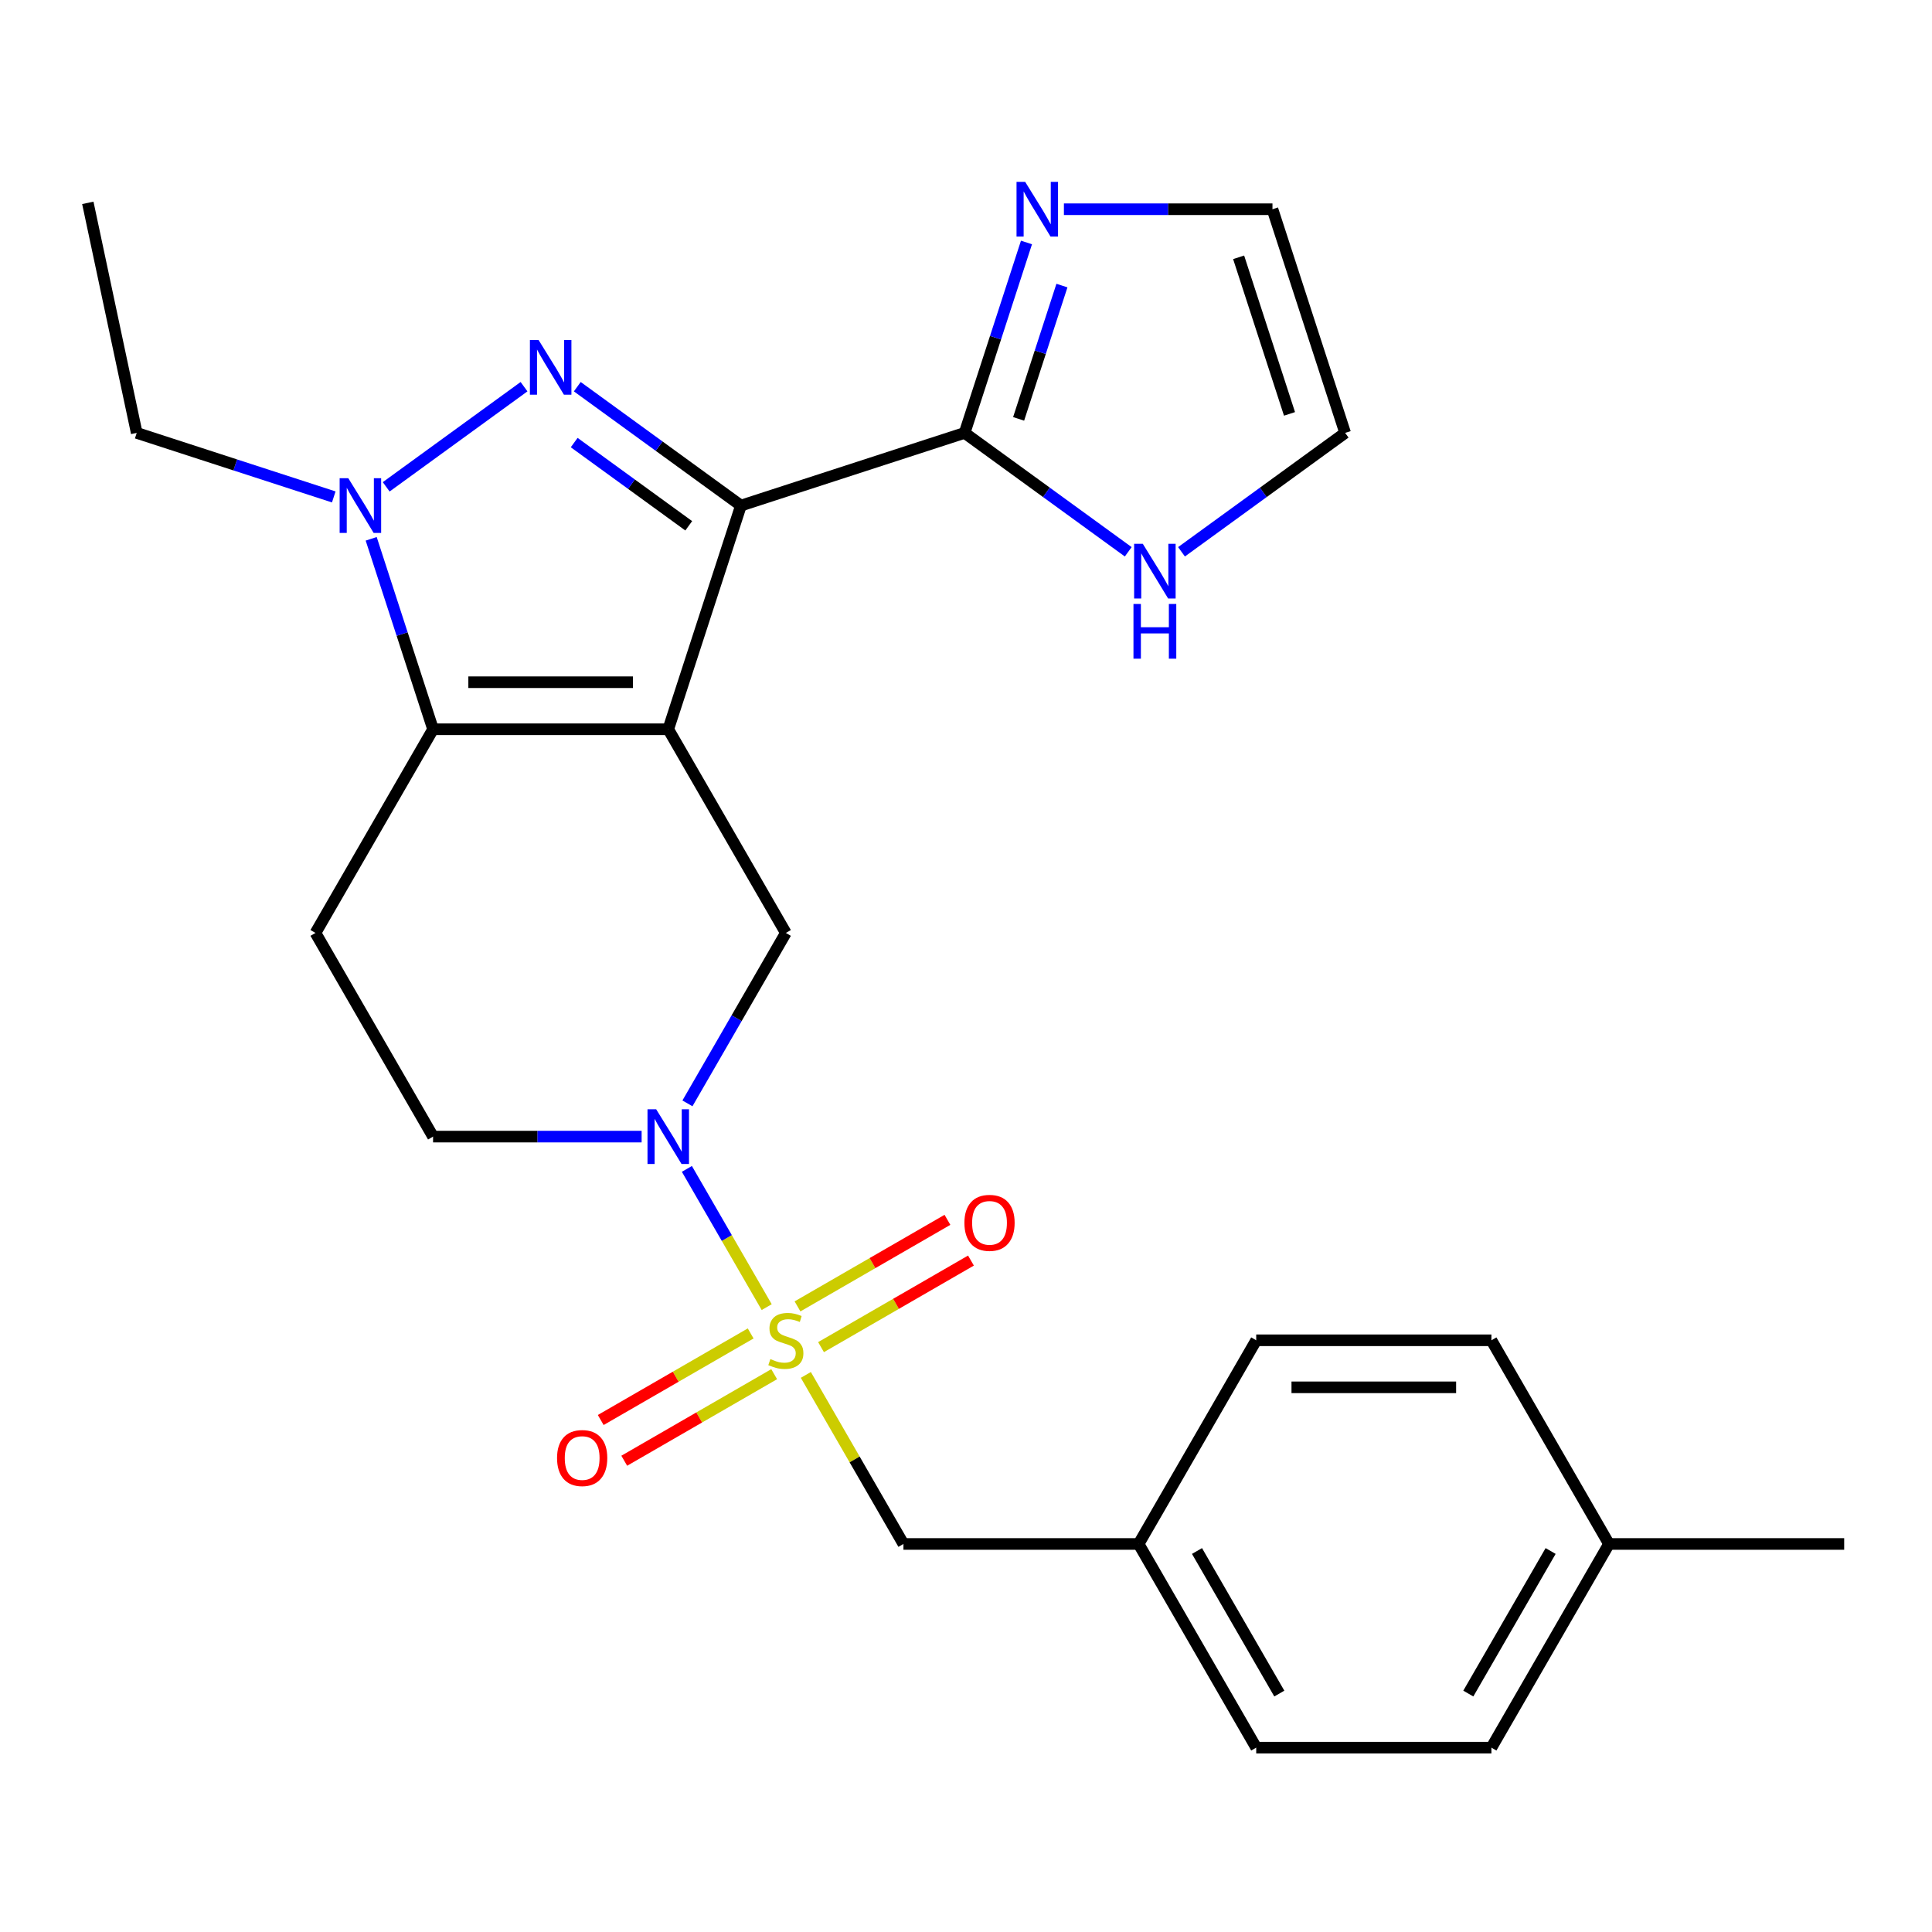 <?xml version='1.0' encoding='iso-8859-1'?>
<svg version='1.1' baseProfile='full'
              xmlns='http://www.w3.org/2000/svg'
                      xmlns:rdkit='http://www.rdkit.org/xml'
                      xmlns:xlink='http://www.w3.org/1999/xlink'
                  xml:space='preserve'
width='1000px' height='1000px' viewBox='0 0 1000 1000'>
<!-- END OF HEADER -->
<rect style='opacity:1.0;fill:#FFFFFF;stroke:none' width='1000' height='1000' x='0' y='0'> </rect>
<path class='bond-0' d='M 345.887,377.462 L 383.504,261.688' style='fill:none;fill-rule:evenodd;stroke:#000000;stroke-width:6px;stroke-linecap:butt;stroke-linejoin:miter;stroke-opacity:1' />
<path class='bond-3' d='M 345.887,377.462 L 224.155,377.462' style='fill:none;fill-rule:evenodd;stroke:#000000;stroke-width:6px;stroke-linecap:butt;stroke-linejoin:miter;stroke-opacity:1' />
<path class='bond-3' d='M 327.627,353.115 L 242.415,353.115' style='fill:none;fill-rule:evenodd;stroke:#000000;stroke-width:6px;stroke-linecap:butt;stroke-linejoin:miter;stroke-opacity:1' />
<path class='bond-6' d='M 345.887,377.462 L 406.753,482.885' style='fill:none;fill-rule:evenodd;stroke:#000000;stroke-width:6px;stroke-linecap:butt;stroke-linejoin:miter;stroke-opacity:1' />
<path class='bond-2' d='M 383.504,261.688 L 341.154,230.919' style='fill:none;fill-rule:evenodd;stroke:#000000;stroke-width:6px;stroke-linecap:butt;stroke-linejoin:miter;stroke-opacity:1' />
<path class='bond-2' d='M 341.154,230.919 L 298.804,200.15' style='fill:none;fill-rule:evenodd;stroke:#0000FF;stroke-width:6px;stroke-linecap:butt;stroke-linejoin:miter;stroke-opacity:1' />
<path class='bond-2' d='M 356.488,272.154 L 326.844,250.616' style='fill:none;fill-rule:evenodd;stroke:#000000;stroke-width:6px;stroke-linecap:butt;stroke-linejoin:miter;stroke-opacity:1' />
<path class='bond-2' d='M 326.844,250.616 L 297.199,229.077' style='fill:none;fill-rule:evenodd;stroke:#0000FF;stroke-width:6px;stroke-linecap:butt;stroke-linejoin:miter;stroke-opacity:1' />
<path class='bond-7' d='M 383.504,261.688 L 499.278,224.071' style='fill:none;fill-rule:evenodd;stroke:#000000;stroke-width:6px;stroke-linecap:butt;stroke-linejoin:miter;stroke-opacity:1' />
<path class='bond-1' d='M 396.843,676.567 L 376.188,640.791' style='fill:none;fill-rule:evenodd;stroke:#CCCC00;stroke-width:6px;stroke-linecap:butt;stroke-linejoin:miter;stroke-opacity:1' />
<path class='bond-1' d='M 376.188,640.791 L 355.533,605.015' style='fill:none;fill-rule:evenodd;stroke:#0000FF;stroke-width:6px;stroke-linecap:butt;stroke-linejoin:miter;stroke-opacity:1' />
<path class='bond-11' d='M 417.101,711.653 L 442.36,755.403' style='fill:none;fill-rule:evenodd;stroke:#CCCC00;stroke-width:6px;stroke-linecap:butt;stroke-linejoin:miter;stroke-opacity:1' />
<path class='bond-11' d='M 442.36,755.403 L 467.618,799.153' style='fill:none;fill-rule:evenodd;stroke:#000000;stroke-width:6px;stroke-linecap:butt;stroke-linejoin:miter;stroke-opacity:1' />
<path class='bond-12' d='M 424.962,697.273 L 463.766,674.87' style='fill:none;fill-rule:evenodd;stroke:#CCCC00;stroke-width:6px;stroke-linecap:butt;stroke-linejoin:miter;stroke-opacity:1' />
<path class='bond-12' d='M 463.766,674.87 L 502.569,652.467' style='fill:none;fill-rule:evenodd;stroke:#FF0000;stroke-width:6px;stroke-linecap:butt;stroke-linejoin:miter;stroke-opacity:1' />
<path class='bond-12' d='M 412.789,676.188 L 451.592,653.785' style='fill:none;fill-rule:evenodd;stroke:#CCCC00;stroke-width:6px;stroke-linecap:butt;stroke-linejoin:miter;stroke-opacity:1' />
<path class='bond-12' d='M 451.592,653.785 L 490.395,631.383' style='fill:none;fill-rule:evenodd;stroke:#FF0000;stroke-width:6px;stroke-linecap:butt;stroke-linejoin:miter;stroke-opacity:1' />
<path class='bond-13' d='M 388.543,690.187 L 349.74,712.59' style='fill:none;fill-rule:evenodd;stroke:#CCCC00;stroke-width:6px;stroke-linecap:butt;stroke-linejoin:miter;stroke-opacity:1' />
<path class='bond-13' d='M 349.74,712.59 L 310.937,734.993' style='fill:none;fill-rule:evenodd;stroke:#FF0000;stroke-width:6px;stroke-linecap:butt;stroke-linejoin:miter;stroke-opacity:1' />
<path class='bond-13' d='M 400.716,711.272 L 361.913,733.675' style='fill:none;fill-rule:evenodd;stroke:#CCCC00;stroke-width:6px;stroke-linecap:butt;stroke-linejoin:miter;stroke-opacity:1' />
<path class='bond-13' d='M 361.913,733.675 L 323.11,756.078' style='fill:none;fill-rule:evenodd;stroke:#FF0000;stroke-width:6px;stroke-linecap:butt;stroke-linejoin:miter;stroke-opacity:1' />
<path class='bond-26' d='M 271.238,200.15 L 199.895,251.983' style='fill:none;fill-rule:evenodd;stroke:#0000FF;stroke-width:6px;stroke-linecap:butt;stroke-linejoin:miter;stroke-opacity:1' />
<path class='bond-4' d='M 224.155,377.462 L 208.141,328.177' style='fill:none;fill-rule:evenodd;stroke:#000000;stroke-width:6px;stroke-linecap:butt;stroke-linejoin:miter;stroke-opacity:1' />
<path class='bond-4' d='M 208.141,328.177 L 192.127,278.891' style='fill:none;fill-rule:evenodd;stroke:#0000FF;stroke-width:6px;stroke-linecap:butt;stroke-linejoin:miter;stroke-opacity:1' />
<path class='bond-9' d='M 224.155,377.462 L 163.289,482.885' style='fill:none;fill-rule:evenodd;stroke:#000000;stroke-width:6px;stroke-linecap:butt;stroke-linejoin:miter;stroke-opacity:1' />
<path class='bond-18' d='M 172.754,257.21 L 121.759,240.64' style='fill:none;fill-rule:evenodd;stroke:#0000FF;stroke-width:6px;stroke-linecap:butt;stroke-linejoin:miter;stroke-opacity:1' />
<path class='bond-18' d='M 121.759,240.64 L 70.764,224.071' style='fill:none;fill-rule:evenodd;stroke:#000000;stroke-width:6px;stroke-linecap:butt;stroke-linejoin:miter;stroke-opacity:1' />
<path class='bond-5' d='M 355.819,571.104 L 381.286,526.994' style='fill:none;fill-rule:evenodd;stroke:#0000FF;stroke-width:6px;stroke-linecap:butt;stroke-linejoin:miter;stroke-opacity:1' />
<path class='bond-5' d='M 381.286,526.994 L 406.753,482.885' style='fill:none;fill-rule:evenodd;stroke:#000000;stroke-width:6px;stroke-linecap:butt;stroke-linejoin:miter;stroke-opacity:1' />
<path class='bond-14' d='M 332.103,588.307 L 278.129,588.307' style='fill:none;fill-rule:evenodd;stroke:#0000FF;stroke-width:6px;stroke-linecap:butt;stroke-linejoin:miter;stroke-opacity:1' />
<path class='bond-14' d='M 278.129,588.307 L 224.155,588.307' style='fill:none;fill-rule:evenodd;stroke:#000000;stroke-width:6px;stroke-linecap:butt;stroke-linejoin:miter;stroke-opacity:1' />
<path class='bond-8' d='M 499.278,224.071 L 515.291,174.786' style='fill:none;fill-rule:evenodd;stroke:#000000;stroke-width:6px;stroke-linecap:butt;stroke-linejoin:miter;stroke-opacity:1' />
<path class='bond-8' d='M 515.291,174.786 L 531.305,125.5' style='fill:none;fill-rule:evenodd;stroke:#0000FF;stroke-width:6px;stroke-linecap:butt;stroke-linejoin:miter;stroke-opacity:1' />
<path class='bond-8' d='M 527.237,216.809 L 538.446,182.309' style='fill:none;fill-rule:evenodd;stroke:#000000;stroke-width:6px;stroke-linecap:butt;stroke-linejoin:miter;stroke-opacity:1' />
<path class='bond-8' d='M 538.446,182.309 L 549.656,147.809' style='fill:none;fill-rule:evenodd;stroke:#0000FF;stroke-width:6px;stroke-linecap:butt;stroke-linejoin:miter;stroke-opacity:1' />
<path class='bond-10' d='M 499.278,224.071 L 541.628,254.84' style='fill:none;fill-rule:evenodd;stroke:#000000;stroke-width:6px;stroke-linecap:butt;stroke-linejoin:miter;stroke-opacity:1' />
<path class='bond-10' d='M 541.628,254.84 L 583.977,285.609' style='fill:none;fill-rule:evenodd;stroke:#0000FF;stroke-width:6px;stroke-linecap:butt;stroke-linejoin:miter;stroke-opacity:1' />
<path class='bond-15' d='M 550.678,108.297 L 604.652,108.297' style='fill:none;fill-rule:evenodd;stroke:#0000FF;stroke-width:6px;stroke-linecap:butt;stroke-linejoin:miter;stroke-opacity:1' />
<path class='bond-15' d='M 604.652,108.297 L 658.627,108.297' style='fill:none;fill-rule:evenodd;stroke:#000000;stroke-width:6px;stroke-linecap:butt;stroke-linejoin:miter;stroke-opacity:1' />
<path class='bond-27' d='M 163.289,482.885 L 224.155,588.307' style='fill:none;fill-rule:evenodd;stroke:#000000;stroke-width:6px;stroke-linecap:butt;stroke-linejoin:miter;stroke-opacity:1' />
<path class='bond-16' d='M 611.544,285.609 L 653.894,254.84' style='fill:none;fill-rule:evenodd;stroke:#0000FF;stroke-width:6px;stroke-linecap:butt;stroke-linejoin:miter;stroke-opacity:1' />
<path class='bond-16' d='M 653.894,254.84 L 696.244,224.071' style='fill:none;fill-rule:evenodd;stroke:#000000;stroke-width:6px;stroke-linecap:butt;stroke-linejoin:miter;stroke-opacity:1' />
<path class='bond-17' d='M 467.618,799.153 L 589.35,799.153' style='fill:none;fill-rule:evenodd;stroke:#000000;stroke-width:6px;stroke-linecap:butt;stroke-linejoin:miter;stroke-opacity:1' />
<path class='bond-28' d='M 658.627,108.297 L 696.244,224.071' style='fill:none;fill-rule:evenodd;stroke:#000000;stroke-width:6px;stroke-linecap:butt;stroke-linejoin:miter;stroke-opacity:1' />
<path class='bond-28' d='M 641.114,133.187 L 667.446,214.228' style='fill:none;fill-rule:evenodd;stroke:#000000;stroke-width:6px;stroke-linecap:butt;stroke-linejoin:miter;stroke-opacity:1' />
<path class='bond-20' d='M 589.35,799.153 L 650.216,693.73' style='fill:none;fill-rule:evenodd;stroke:#000000;stroke-width:6px;stroke-linecap:butt;stroke-linejoin:miter;stroke-opacity:1' />
<path class='bond-21' d='M 589.35,799.153 L 650.216,904.576' style='fill:none;fill-rule:evenodd;stroke:#000000;stroke-width:6px;stroke-linecap:butt;stroke-linejoin:miter;stroke-opacity:1' />
<path class='bond-21' d='M 619.565,802.793 L 662.171,876.589' style='fill:none;fill-rule:evenodd;stroke:#000000;stroke-width:6px;stroke-linecap:butt;stroke-linejoin:miter;stroke-opacity:1' />
<path class='bond-25' d='M 70.764,224.071 L 45.455,104.999' style='fill:none;fill-rule:evenodd;stroke:#000000;stroke-width:6px;stroke-linecap:butt;stroke-linejoin:miter;stroke-opacity:1' />
<path class='bond-19' d='M 832.814,799.153 L 771.948,904.576' style='fill:none;fill-rule:evenodd;stroke:#000000;stroke-width:6px;stroke-linecap:butt;stroke-linejoin:miter;stroke-opacity:1' />
<path class='bond-19' d='M 802.599,802.793 L 759.993,876.589' style='fill:none;fill-rule:evenodd;stroke:#000000;stroke-width:6px;stroke-linecap:butt;stroke-linejoin:miter;stroke-opacity:1' />
<path class='bond-24' d='M 832.814,799.153 L 954.545,799.153' style='fill:none;fill-rule:evenodd;stroke:#000000;stroke-width:6px;stroke-linecap:butt;stroke-linejoin:miter;stroke-opacity:1' />
<path class='bond-29' d='M 832.814,799.153 L 771.948,693.73' style='fill:none;fill-rule:evenodd;stroke:#000000;stroke-width:6px;stroke-linecap:butt;stroke-linejoin:miter;stroke-opacity:1' />
<path class='bond-22' d='M 650.216,693.73 L 771.948,693.73' style='fill:none;fill-rule:evenodd;stroke:#000000;stroke-width:6px;stroke-linecap:butt;stroke-linejoin:miter;stroke-opacity:1' />
<path class='bond-22' d='M 668.476,718.076 L 753.688,718.076' style='fill:none;fill-rule:evenodd;stroke:#000000;stroke-width:6px;stroke-linecap:butt;stroke-linejoin:miter;stroke-opacity:1' />
<path class='bond-23' d='M 650.216,904.576 L 771.948,904.576' style='fill:none;fill-rule:evenodd;stroke:#000000;stroke-width:6px;stroke-linecap:butt;stroke-linejoin:miter;stroke-opacity:1' />
<path  class='atom-2' d='M 398.753 703.45
Q 399.073 703.57, 400.393 704.13
Q 401.713 704.69, 403.153 705.05
Q 404.633 705.37, 406.073 705.37
Q 408.753 705.37, 410.313 704.09
Q 411.873 702.77, 411.873 700.49
Q 411.873 698.93, 411.073 697.97
Q 410.313 697.01, 409.113 696.49
Q 407.913 695.97, 405.913 695.37
Q 403.393 694.61, 401.873 693.89
Q 400.393 693.17, 399.313 691.65
Q 398.273 690.13, 398.273 687.57
Q 398.273 684.01, 400.673 681.81
Q 403.113 679.61, 407.913 679.61
Q 411.193 679.61, 414.913 681.17
L 413.993 684.25
Q 410.593 682.85, 408.033 682.85
Q 405.273 682.85, 403.753 684.01
Q 402.233 685.13, 402.273 687.09
Q 402.273 688.61, 403.033 689.53
Q 403.833 690.45, 404.953 690.97
Q 406.113 691.49, 408.033 692.09
Q 410.593 692.89, 412.113 693.69
Q 413.633 694.49, 414.713 696.13
Q 415.833 697.73, 415.833 700.49
Q 415.833 704.41, 413.193 706.53
Q 410.593 708.61, 406.233 708.61
Q 403.713 708.61, 401.793 708.05
Q 399.913 707.53, 397.673 706.61
L 398.753 703.45
' fill='#CCCC00'/>
<path  class='atom-3' d='M 278.761 175.976
L 288.041 190.976
Q 288.961 192.456, 290.441 195.136
Q 291.921 197.816, 292.001 197.976
L 292.001 175.976
L 295.761 175.976
L 295.761 204.296
L 291.881 204.296
L 281.921 187.896
Q 280.761 185.976, 279.521 183.776
Q 278.321 181.576, 277.961 180.896
L 277.961 204.296
L 274.281 204.296
L 274.281 175.976
L 278.761 175.976
' fill='#0000FF'/>
<path  class='atom-5' d='M 180.278 247.528
L 189.558 262.528
Q 190.478 264.008, 191.958 266.688
Q 193.438 269.368, 193.518 269.528
L 193.518 247.528
L 197.278 247.528
L 197.278 275.848
L 193.398 275.848
L 183.438 259.448
Q 182.278 257.528, 181.038 255.328
Q 179.838 253.128, 179.478 252.448
L 179.478 275.848
L 175.798 275.848
L 175.798 247.528
L 180.278 247.528
' fill='#0000FF'/>
<path  class='atom-6' d='M 339.627 574.147
L 348.907 589.147
Q 349.827 590.627, 351.307 593.307
Q 352.787 595.987, 352.867 596.147
L 352.867 574.147
L 356.627 574.147
L 356.627 602.467
L 352.747 602.467
L 342.787 586.067
Q 341.627 584.147, 340.387 581.947
Q 339.187 579.747, 338.827 579.067
L 338.827 602.467
L 335.147 602.467
L 335.147 574.147
L 339.627 574.147
' fill='#0000FF'/>
<path  class='atom-9' d='M 530.635 94.137
L 539.915 109.137
Q 540.835 110.617, 542.315 113.297
Q 543.795 115.977, 543.875 116.137
L 543.875 94.137
L 547.635 94.137
L 547.635 122.457
L 543.755 122.457
L 533.795 106.057
Q 532.635 104.137, 531.395 101.937
Q 530.195 99.737, 529.835 99.057
L 529.835 122.457
L 526.155 122.457
L 526.155 94.137
L 530.635 94.137
' fill='#0000FF'/>
<path  class='atom-11' d='M 591.501 281.463
L 600.781 296.463
Q 601.701 297.943, 603.181 300.623
Q 604.661 303.303, 604.741 303.463
L 604.741 281.463
L 608.501 281.463
L 608.501 309.783
L 604.621 309.783
L 594.661 293.383
Q 593.501 291.463, 592.261 289.263
Q 591.061 287.063, 590.701 286.383
L 590.701 309.783
L 587.021 309.783
L 587.021 281.463
L 591.501 281.463
' fill='#0000FF'/>
<path  class='atom-11' d='M 586.681 312.615
L 590.521 312.615
L 590.521 324.655
L 605.001 324.655
L 605.001 312.615
L 608.841 312.615
L 608.841 340.935
L 605.001 340.935
L 605.001 327.855
L 590.521 327.855
L 590.521 340.935
L 586.681 340.935
L 586.681 312.615
' fill='#0000FF'/>
<path  class='atom-13' d='M 499.175 632.944
Q 499.175 626.144, 502.535 622.344
Q 505.895 618.544, 512.175 618.544
Q 518.455 618.544, 521.815 622.344
Q 525.175 626.144, 525.175 632.944
Q 525.175 639.824, 521.775 643.744
Q 518.375 647.624, 512.175 647.624
Q 505.935 647.624, 502.535 643.744
Q 499.175 639.864, 499.175 632.944
M 512.175 644.424
Q 516.495 644.424, 518.815 641.544
Q 521.175 638.624, 521.175 632.944
Q 521.175 627.384, 518.815 624.584
Q 516.495 621.744, 512.175 621.744
Q 507.855 621.744, 505.495 624.544
Q 503.175 627.344, 503.175 632.944
Q 503.175 638.664, 505.495 641.544
Q 507.855 644.424, 512.175 644.424
' fill='#FF0000'/>
<path  class='atom-14' d='M 288.33 754.676
Q 288.33 747.876, 291.69 744.076
Q 295.05 740.276, 301.33 740.276
Q 307.61 740.276, 310.97 744.076
Q 314.33 747.876, 314.33 754.676
Q 314.33 761.556, 310.93 765.476
Q 307.53 769.356, 301.33 769.356
Q 295.09 769.356, 291.69 765.476
Q 288.33 761.596, 288.33 754.676
M 301.33 766.156
Q 305.65 766.156, 307.97 763.276
Q 310.33 760.356, 310.33 754.676
Q 310.33 749.116, 307.97 746.316
Q 305.65 743.476, 301.33 743.476
Q 297.01 743.476, 294.65 746.276
Q 292.33 749.076, 292.33 754.676
Q 292.33 760.396, 294.65 763.276
Q 297.01 766.156, 301.33 766.156
' fill='#FF0000'/>
</svg>
